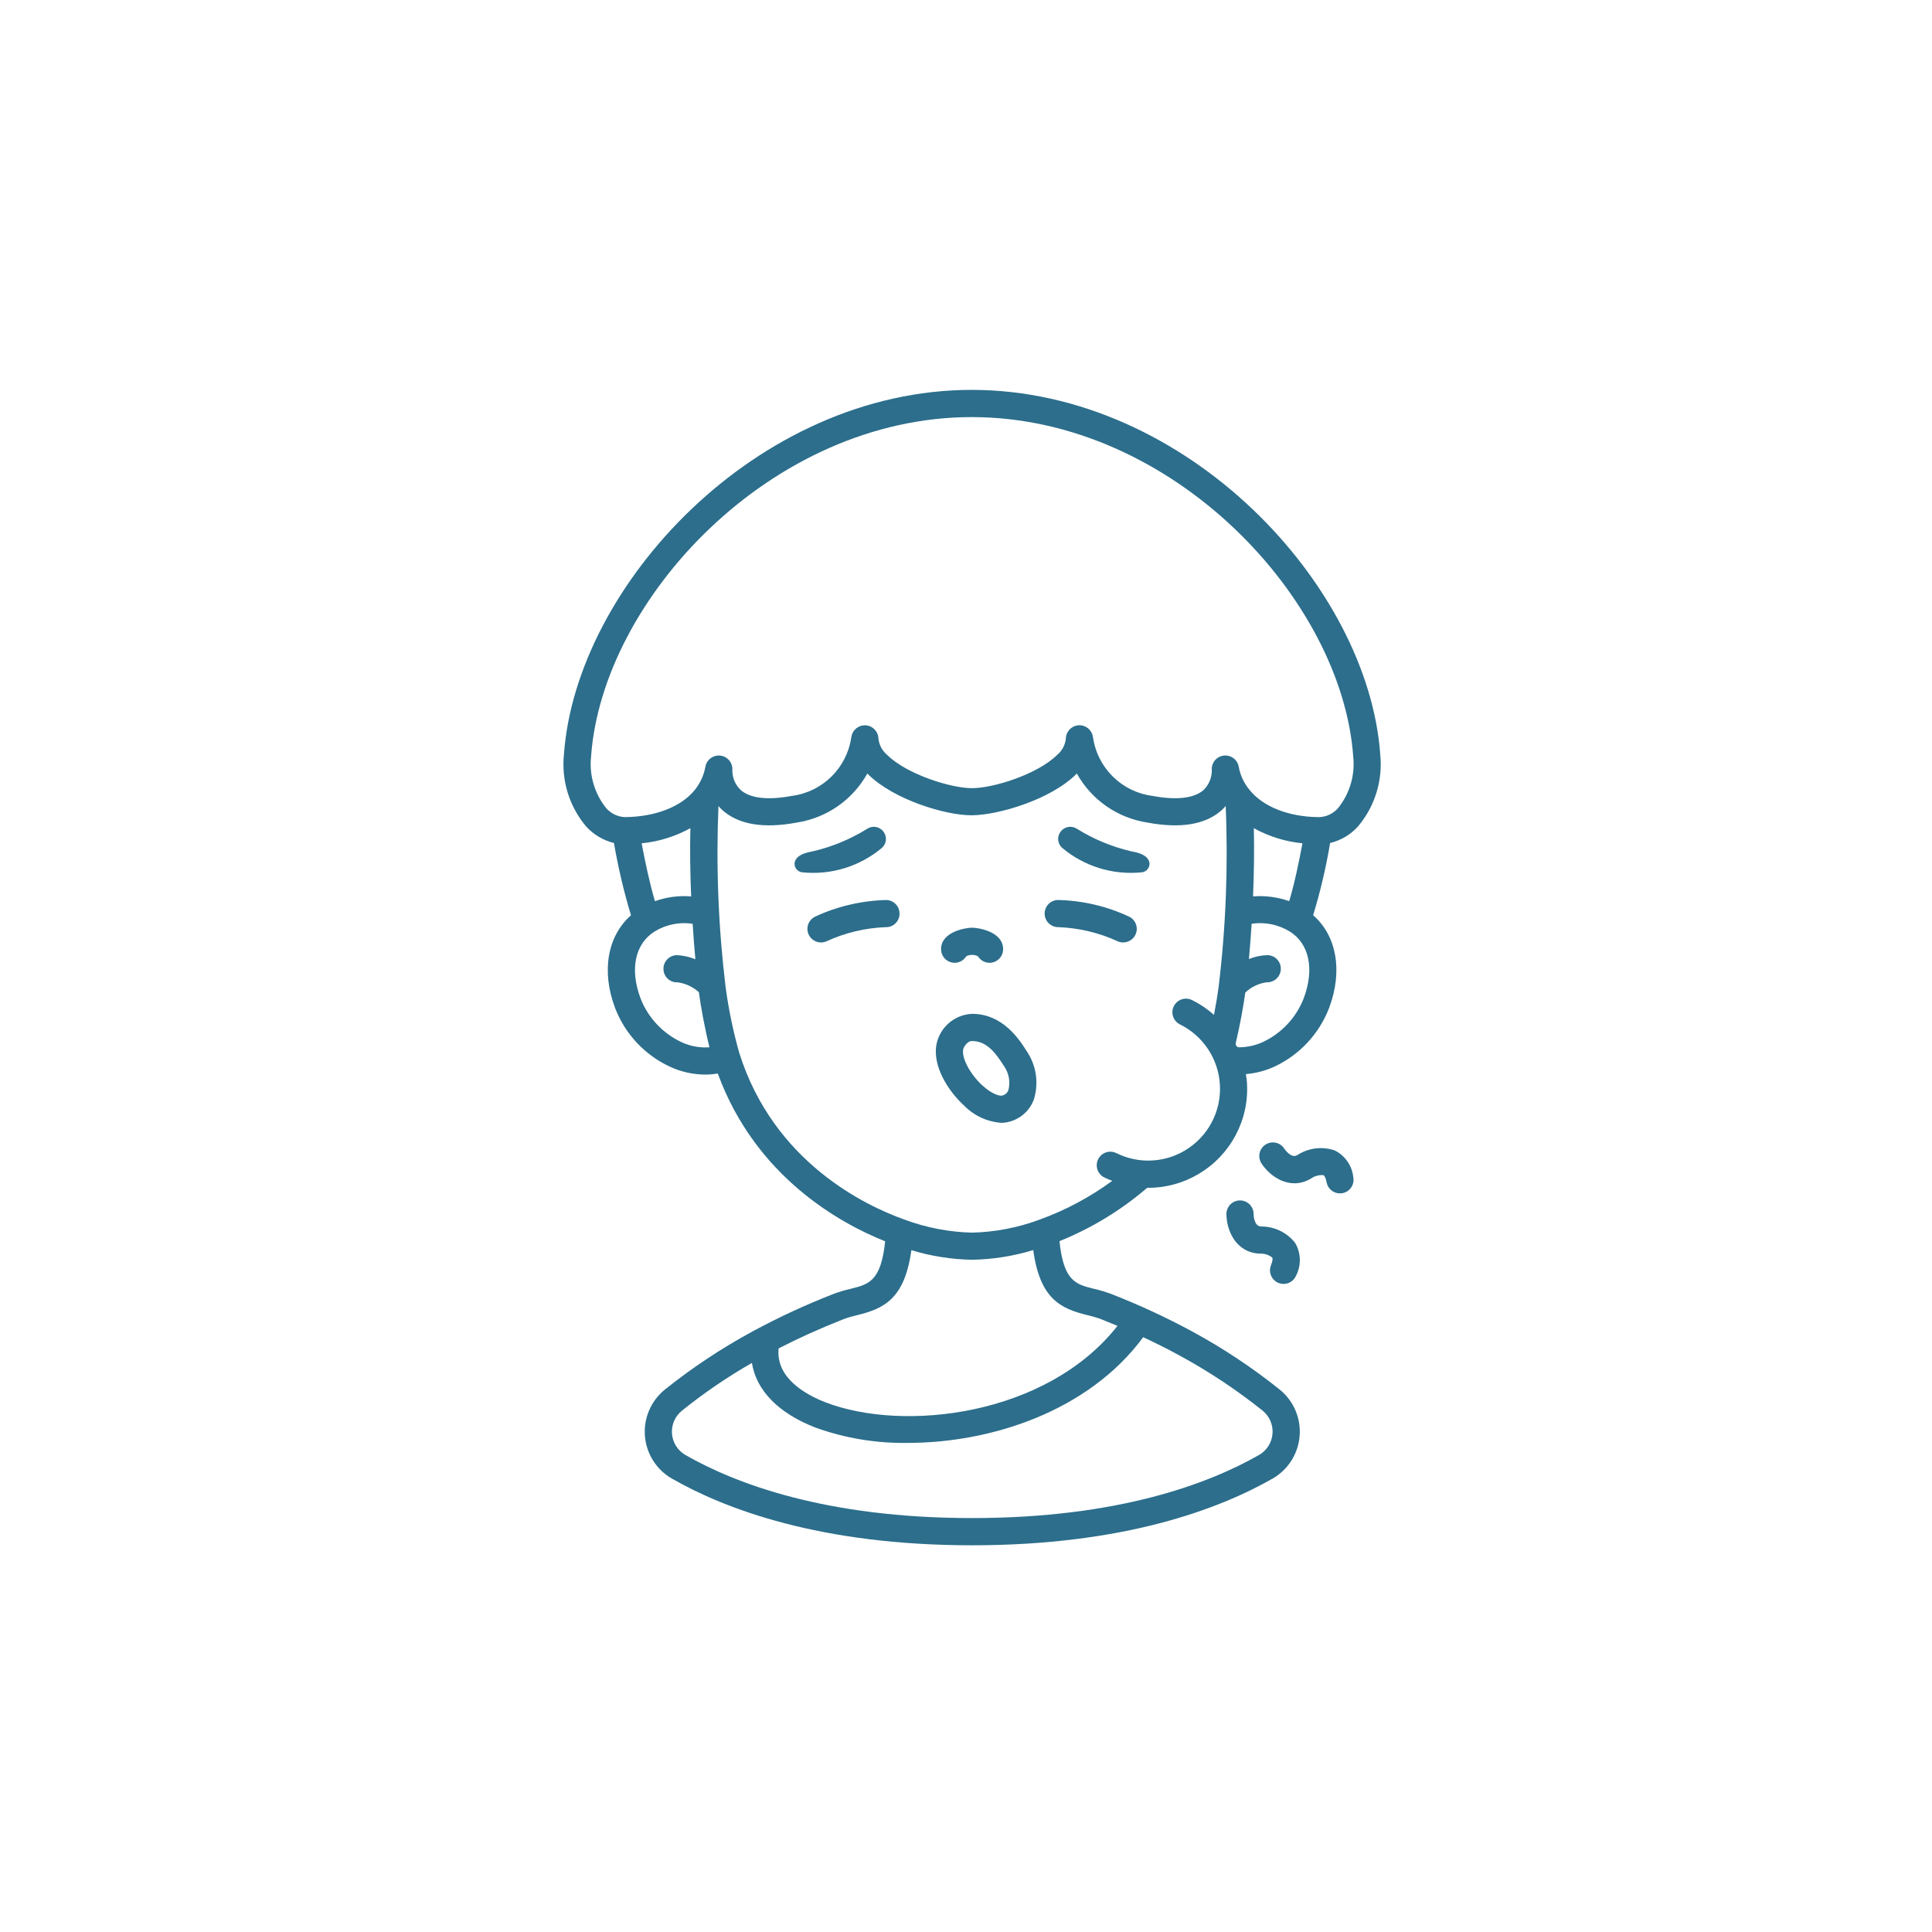 <?xml version="1.0" encoding="UTF-8"?> <svg xmlns="http://www.w3.org/2000/svg" xmlns:xlink="http://www.w3.org/1999/xlink" width="160px" height="160px" viewBox="0 0 160 160" version="1.1"><title>odontologia-para-niños</title><g id="Web" stroke="none" stroke-width="1" fill="none" fill-rule="evenodd"><g id="ESPECIALIDADES" transform="translate(-527, -3360)" fill="#2C6E8C" fill-rule="nonzero"><g id="Group-19" transform="translate(0, 1024)"><g id="odontologia-para-niños" transform="translate(527, 2336)"><g id="noun_Toothache_3339687" transform="translate(46, 32)"><path d="M20.446,40.242 C22.83,40.486 25.212,39.752 27.046,38.209 C27.415,37.873 27.475,37.314 27.188,36.907 L27.188,36.907 C26.894,36.474 26.316,36.343 25.864,36.607 C24.47,37.482 22.94,38.121 21.337,38.498 C20.169,38.684 19.842,39.114 19.801,39.49 C19.78,39.873 20.064,40.205 20.446,40.242 L20.446,40.242 Z" id="Path"></path><path d="M48.554,40.242 C46.17,40.486 43.788,39.752 41.954,38.209 C41.585,37.873 41.525,37.314 41.812,36.907 L41.812,36.907 C42.106,36.474 42.684,36.343 43.136,36.607 C44.53,37.482 46.06,38.121 47.663,38.498 C48.831,38.684 49.158,39.114 49.199,39.49 C49.22,39.873 48.936,40.205 48.554,40.242 L48.554,40.242 Z" id="Path"></path><path d="M64.967,66.832 C64.426,66.831 63.962,66.445 63.862,65.913 C63.788,65.503 63.663,65.347 63.608,65.322 C63.235,65.289 62.862,65.391 62.558,65.611 C60.799,66.635 59.145,65.408 58.462,64.336 C58.132,63.811 58.287,63.118 58.811,62.786 C59.334,62.453 60.027,62.607 60.361,63.129 C60.413,63.204 60.927,63.954 61.428,63.667 C62.351,63.06 63.503,62.917 64.547,63.278 C65.402,63.71 65.978,64.549 66.075,65.502 C66.189,66.113 65.786,66.7 65.175,66.814 C65.106,66.826 65.037,66.832 64.967,66.832 Z" id="Path"></path><path d="M60.3,74.329 C59.926,74.328 59.576,74.142 59.367,73.831 C59.158,73.52 59.118,73.126 59.259,72.779 C59.416,72.393 59.397,72.196 59.365,72.145 C59.068,71.915 58.699,71.8 58.324,71.82 C56.291,71.73 55.562,69.805 55.568,68.534 C55.571,67.914 56.074,67.414 56.693,67.414 L56.699,67.414 C56.997,67.415 57.282,67.535 57.492,67.747 C57.702,67.959 57.82,68.246 57.818,68.544 C57.818,68.638 57.847,69.547 58.425,69.573 C59.529,69.563 60.576,70.065 61.259,70.933 C61.745,71.759 61.776,72.775 61.342,73.629 C61.169,74.052 60.757,74.329 60.3,74.329 L60.3,74.329 Z" id="Path"></path><path d="M34.505,44.828 C33.995,44.828 31.934,45.145 31.934,46.609 C31.934,47.114 32.27,47.557 32.756,47.694 C33.241,47.83 33.759,47.626 34.021,47.194 C34.325,47.04 34.684,47.04 34.988,47.194 C35.25,47.626 35.768,47.83 36.253,47.694 C36.739,47.557 37.075,47.114 37.075,46.609 C37.075,45.145 35.014,44.828 34.505,44.828 Z" id="Path"></path><path d="M36.912,60.987 C35.741,60.9 34.642,60.386 33.825,59.542 C32.459,58.29 31.226,56.242 31.553,54.496 L31.553,54.496 C31.834,53.072 33.051,52.026 34.501,51.962 C37.063,51.962 38.427,54.109 39.01,55.025 L39.089,55.15 C39.841,56.313 40.033,57.75 39.614,59.07 C39.276,59.971 38.521,60.652 37.589,60.895 C37.369,60.957 37.141,60.987 36.912,60.987 Z M33.767,54.912 C33.633,55.63 34.343,56.962 35.347,57.883 C36.145,58.613 36.778,58.783 36.989,58.731 C37.233,58.681 37.432,58.507 37.514,58.272 C37.678,57.621 37.564,56.93 37.198,56.367 L37.111,56.233 C36.462,55.211 35.725,54.214 34.502,54.214 C34.078,54.214 33.797,54.743 33.765,54.912 L33.767,54.912 Z" id="Shape"></path><path d="M47.017,46.05 C46.851,46.05 46.688,46.013 46.538,45.943 C45.007,45.243 43.354,44.849 41.672,44.783 C41.27,44.795 40.892,44.592 40.68,44.25 C40.469,43.908 40.456,43.479 40.646,43.125 C40.836,42.771 41.201,42.545 41.603,42.533 C43.642,42.578 45.65,43.046 47.499,43.907 C47.975,44.132 48.231,44.657 48.116,45.171 C48,45.684 47.543,46.049 47.017,46.048 L47.017,46.05 Z" id="Path"></path><path d="M21.992,46.05 C21.466,46.051 21.009,45.686 20.893,45.172 C20.778,44.658 21.034,44.133 21.51,43.908 C23.361,43.052 25.367,42.585 27.405,42.535 C28.026,42.554 28.514,43.072 28.495,43.693 C28.49,43.992 28.364,44.277 28.145,44.482 C27.927,44.687 27.636,44.796 27.337,44.783 C25.655,44.85 24.001,45.243 22.47,45.943 C22.321,46.013 22.157,46.05 21.992,46.05 Z" id="Path"></path><path d="M66.47,36.436 C67.862,34.781 68.525,32.633 68.306,30.482 C67.316,16.519 52.319,0.289 34.468,0.289 C16.659,0.289 1.694,16.519 0.703,30.482 C0.482,32.633 1.143,34.781 2.535,36.437 C3.15,37.117 3.955,37.597 4.846,37.814 C5.192,39.837 5.662,41.835 6.256,43.799 C4.315,45.511 3.785,48.414 4.937,51.475 C5.765,53.63 7.399,55.377 9.493,56.346 C10.402,56.766 11.39,56.986 12.391,56.993 C12.744,56.993 13.096,56.962 13.444,56.903 C16.588,65.489 23.613,69.326 27.304,70.8 C26.96,74.108 25.947,74.363 24.464,74.73 C23.973,74.841 23.49,74.986 23.018,75.162 C20.726,76.055 18.491,77.089 16.328,78.26 C13.759,79.65 11.321,81.267 9.043,83.094 C7.901,84.026 7.291,85.46 7.41,86.93 C7.53,88.399 8.365,89.715 9.643,90.45 C14.043,92.97 21.929,95.974 34.504,95.974 C47.078,95.974 54.983,92.969 59.395,90.448 C60.674,89.714 61.509,88.397 61.629,86.927 C61.749,85.457 61.138,84.022 59.995,83.09 C57.719,81.265 55.284,79.649 52.72,78.26 C50.556,77.089 48.32,76.055 46.028,75.162 C45.556,74.986 45.073,74.841 44.582,74.73 C43.097,74.362 42.083,74.108 41.741,70.787 C44.388,69.72 46.842,68.227 49.007,66.367 C49.037,66.367 49.068,66.372 49.099,66.372 C50.56,66.369 51.993,65.975 53.25,65.23 C55.915,63.664 57.47,60.729 57.267,57.645 C57.252,57.411 57.211,57.182 57.176,56.952 C57.985,56.886 58.776,56.68 59.516,56.345 C61.609,55.377 63.243,53.631 64.07,51.478 C65.227,48.403 64.69,45.493 62.749,43.792 C63.346,41.833 63.816,39.836 64.154,37.816 C65.047,37.599 65.855,37.118 66.47,36.436 Z M10.425,54.3 C8.879,53.572 7.671,52.28 7.05,50.689 C6.139,48.269 6.585,46.145 8.235,45.128 C9.172,44.56 10.279,44.338 11.363,44.503 C11.425,45.521 11.501,46.511 11.588,47.441 C11.091,47.236 10.562,47.121 10.025,47.102 C9.405,47.126 8.921,47.649 8.945,48.269 C8.953,48.568 9.08,48.85 9.298,49.054 C9.516,49.257 9.807,49.364 10.105,49.35 C10.764,49.439 11.38,49.723 11.876,50.166 C12.025,51.3 12.375,53.22 12.755,54.732 C11.954,54.791 11.151,54.642 10.425,54.3 L10.425,54.3 Z M11.241,42.237 C10.224,42.154 9.202,42.288 8.241,42.631 C7.819,41.245 7.405,39.262 7.138,37.839 C8.555,37.7 9.929,37.273 11.175,36.584 C11.129,38.359 11.158,40.305 11.238,42.233 L11.241,42.237 Z M48.675,78.742 C49.711,79.223 50.695,79.717 51.635,80.231 C54.08,81.553 56.401,83.092 58.571,84.829 C59.139,85.292 59.443,86.006 59.384,86.737 C59.325,87.468 58.911,88.124 58.276,88.49 C54.1,90.876 46.586,93.72 34.501,93.72 C22.416,93.72 14.921,90.877 10.757,88.493 C10.123,88.126 9.71,87.47 9.651,86.74 C9.593,86.009 9.897,85.296 10.466,84.833 C12.294,83.363 14.234,82.039 16.269,80.873 C16.633,83.147 18.47,85.046 21.556,86.235 C23.997,87.11 26.576,87.537 29.168,87.495 C36.062,87.495 44.135,84.888 48.675,78.742 Z M44.035,76.91 C44.429,76.998 44.816,77.112 45.195,77.251 C45.658,77.434 46.101,77.619 46.545,77.804 C40.667,85.279 28.808,86.623 22.368,84.135 C20.783,83.525 18.229,82.142 18.482,79.669 C20.121,78.825 21.883,78.028 23.848,77.251 C24.226,77.113 24.614,76.999 25.007,76.91 C27.182,76.372 28.915,75.592 29.477,71.535 C31.109,72.03 32.802,72.297 34.508,72.329 C36.223,72.296 37.926,72.026 39.568,71.526 C40.125,75.59 41.857,76.371 44.035,76.91 L44.035,76.91 Z M54.921,49.739 C54.846,50.324 54.706,51.169 54.537,52.048 C53.989,51.558 53.376,51.145 52.716,50.82 C52.355,50.642 51.926,50.67 51.592,50.894 C51.257,51.118 51.068,51.503 51.095,51.905 C51.123,52.307 51.363,52.663 51.724,52.84 C53.632,53.782 54.89,55.672 55.025,57.796 C55.168,60.03 54.041,62.155 52.111,63.289 C50.389,64.309 48.268,64.391 46.473,63.506 C46.111,63.317 45.675,63.339 45.333,63.563 C44.992,63.788 44.799,64.179 44.83,64.587 C44.86,64.994 45.109,65.353 45.48,65.525 C45.687,65.626 45.9,65.708 46.112,65.792 C44.273,67.142 42.251,68.222 40.106,69 C38.312,69.669 36.419,70.035 34.505,70.082 C32.589,70.035 30.694,69.668 28.899,68.999 C25.742,67.875 18.091,64.294 15.225,55.205 C14.717,53.412 14.338,51.585 14.091,49.739 C13.489,44.767 13.292,39.756 13.5,34.753 C13.601,34.872 13.71,34.985 13.825,35.09 C15.164,36.29 17.242,36.637 19.998,36.119 C22.464,35.738 24.616,34.239 25.829,32.058 C25.849,32.078 25.865,32.097 25.885,32.117 C28.021,34.235 32.299,35.518 34.446,35.518 L34.489,35.518 C36.651,35.5 40.972,34.25 43.123,32.116 C43.143,32.097 43.159,32.078 43.178,32.058 C44.39,34.239 46.542,35.738 49.008,36.119 C51.767,36.636 53.843,36.29 55.179,35.09 C55.295,34.982 55.404,34.868 55.507,34.748 C55.717,39.753 55.521,44.766 54.921,49.739 Z M61.964,50.687 C61.342,52.278 60.134,53.57 58.589,54.296 C57.968,54.579 57.295,54.728 56.614,54.732 C56.526,54.73 56.444,54.688 56.391,54.618 C56.338,54.548 56.32,54.458 56.342,54.373 C56.684,52.94 56.988,51.249 57.13,50.2 C57.615,49.735 58.237,49.437 58.904,49.35 C59.305,49.366 59.685,49.166 59.9,48.825 C60.114,48.485 60.131,48.056 59.944,47.7 C59.756,47.345 59.393,47.116 58.991,47.1 C58.455,47.11 57.926,47.22 57.431,47.425 C57.514,46.499 57.59,45.514 57.656,44.501 C58.748,44.337 59.863,44.564 60.806,45.14 C62.43,46.14 62.875,48.266 61.964,50.687 Z M57.839,36.587 C59.081,37.275 60.451,37.7 61.864,37.837 C61.6,39.263 61.19,41.246 60.764,42.631 C59.806,42.29 58.786,42.156 57.772,42.237 C57.851,40.306 57.88,38.36 57.837,36.584 L57.839,36.587 Z M63.2,35.67 C60.725,35.651 58.592,34.81 57.475,33.408 C57.017,32.857 56.709,32.196 56.584,31.49 C56.477,30.901 55.927,30.5 55.333,30.577 C54.739,30.654 54.31,31.183 54.356,31.78 C54.365,32.395 54.121,32.988 53.681,33.419 C52.904,34.116 51.431,34.287 49.426,33.91 C46.885,33.576 44.878,31.59 44.518,29.052 C44.518,29.043 44.511,29.036 44.51,29.027 C44.427,28.45 43.916,28.032 43.333,28.064 C42.751,28.096 42.29,28.569 42.272,29.152 C42.22,29.687 41.958,30.179 41.544,30.521 C39.925,32.127 36.258,33.271 34.526,33.271 L34.464,33.271 C32.754,33.271 29.093,32.127 27.474,30.522 C27.06,30.179 26.798,29.687 26.747,29.152 C26.726,28.57 26.266,28.101 25.685,28.068 C25.104,28.036 24.594,28.452 24.509,29.027 C24.506,29.035 24.503,29.043 24.501,29.051 C24.141,31.59 22.132,33.577 19.59,33.91 C17.6,34.285 16.133,34.118 15.349,33.433 C14.893,33.004 14.639,32.403 14.648,31.777 C14.692,31.182 14.263,30.655 13.67,30.579 C13.077,30.502 12.528,30.903 12.42,31.49 C12.292,32.2 11.987,32.866 11.534,33.426 C10.415,34.811 8.274,35.65 5.742,35.67 C5.14,35.642 4.577,35.366 4.186,34.907 C3.228,33.705 2.783,32.173 2.951,30.644 C3.874,17.648 17.844,2.542 34.473,2.542 C51.142,2.542 65.144,17.648 66.067,30.645 C66.234,32.173 65.788,33.705 64.828,34.906 C64.439,35.365 63.877,35.641 63.276,35.67 L63.2,35.67 Z" id="Shape"></path></g></g></g></g></g></svg> 